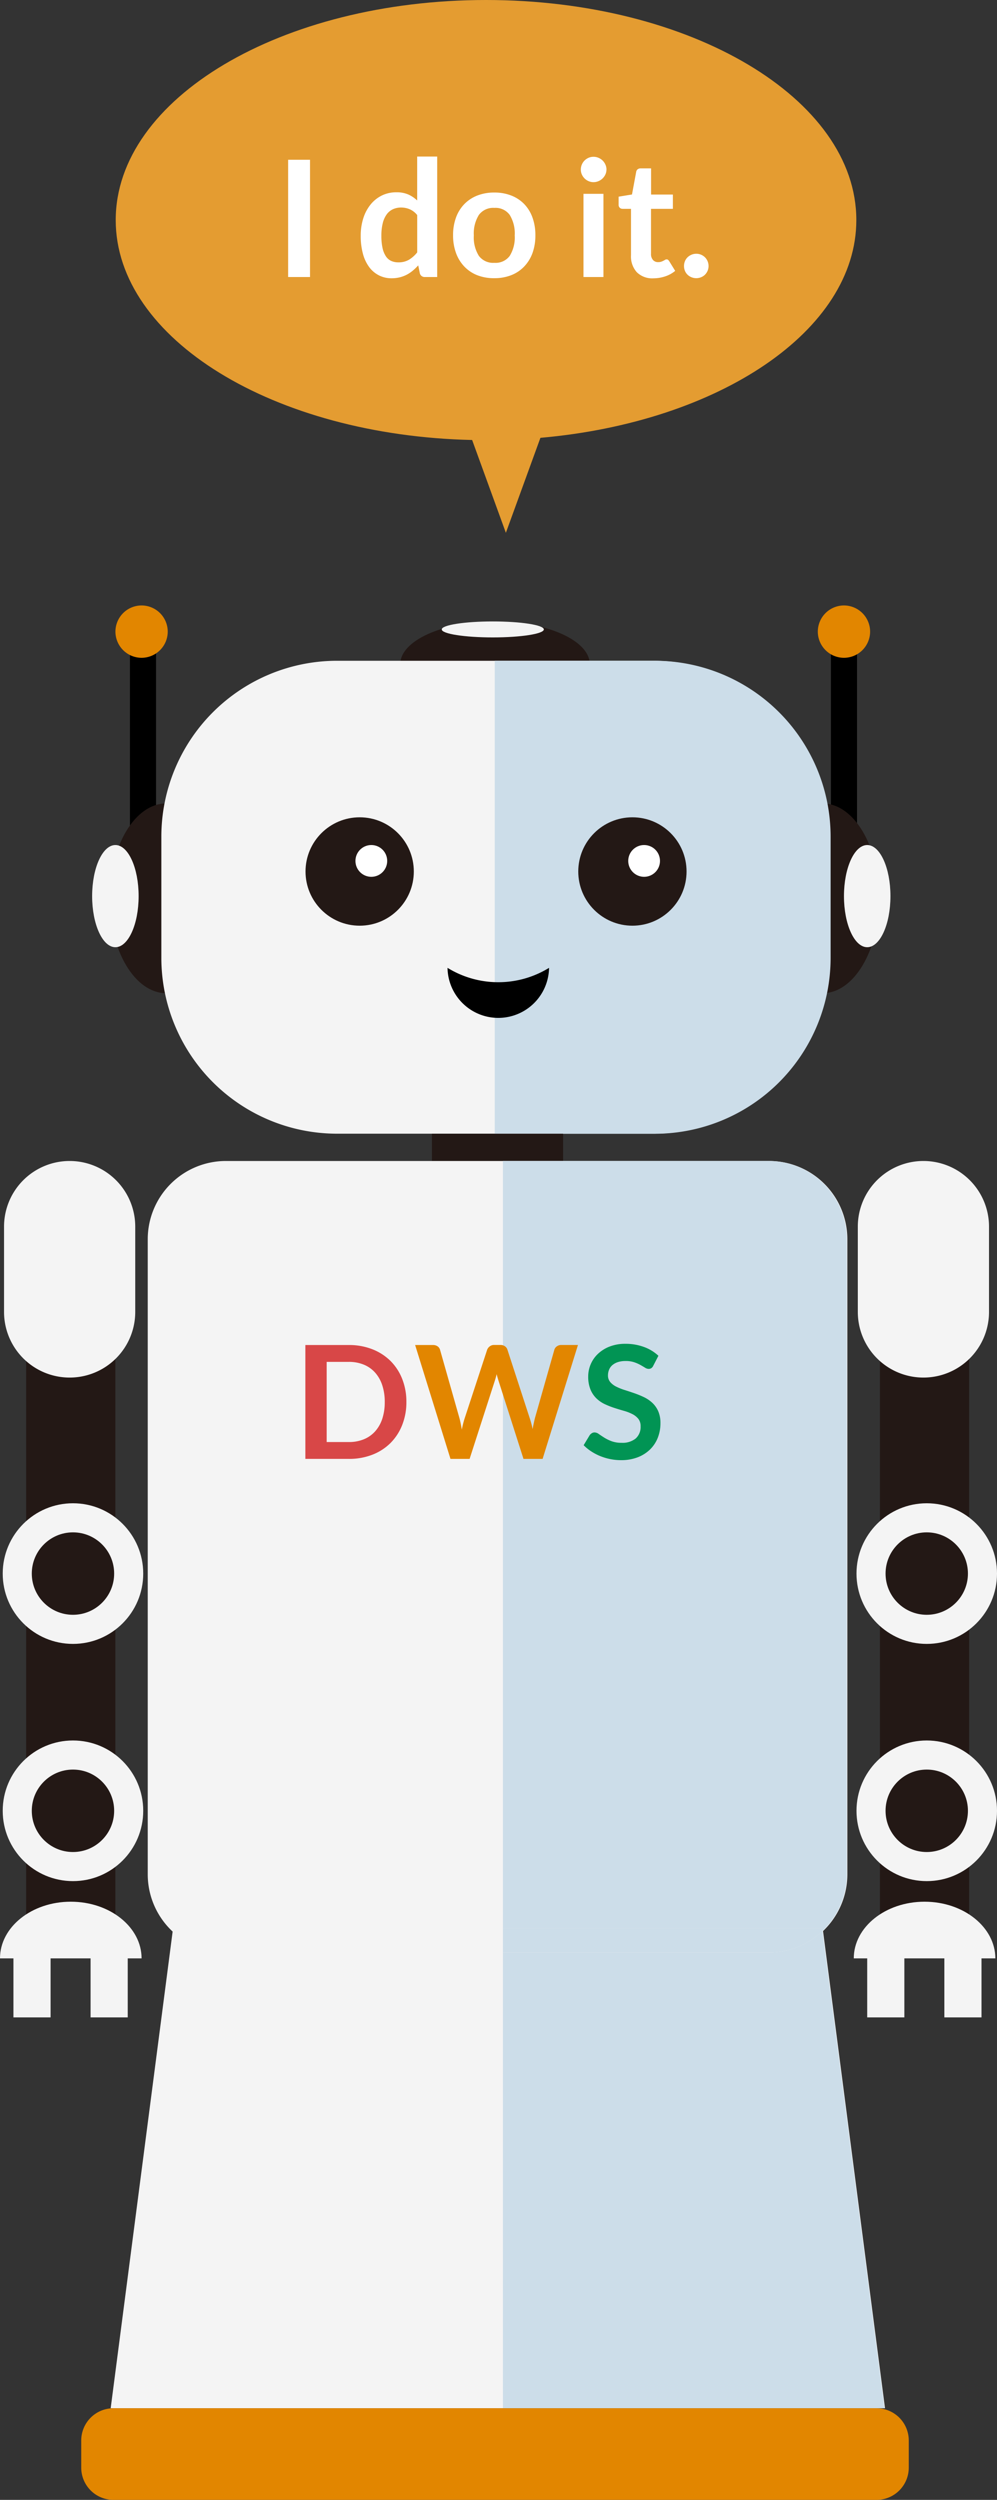 <svg xmlns="http://www.w3.org/2000/svg" width="86.156" height="215.827" viewBox="0 0 86.156 215.827">
  <rect x="0" y="0" width="86.156" height="215.827" fill="#333333" stroke="none"/>
  <g id="グループ_3481" data-name="グループ 3481" transform="translate(-987 -3538)">
    <g id="グループ_212" data-name="グループ 212" transform="translate(20 2753.272)">
      <g id="グループ_106" data-name="グループ 106" transform="translate(967 837)">
        <ellipse id="楕円形_35" data-name="楕円形 35" cx="8.193" cy="3.701" rx="8.193" ry="3.701" transform="translate(34.583 1.384)" fill="#231815"/>
        <ellipse id="楕円形_36" data-name="楕円形 36" cx="4.411" cy="0.69" rx="4.411" ry="0.69" transform="translate(38.174 1.38)" fill="#f4f4f4"/>
        <rect id="長方形_93" data-name="長方形 93" width="2.256" height="19.795" transform="translate(11.229 2.26)"/>
        <rect id="長方形_94" data-name="長方形 94" width="2.256" height="19.795" transform="translate(71.803 2.26)"/>
        <ellipse id="楕円形_37" data-name="楕円形 37" cx="4.898" cy="8.193" rx="4.898" ry="8.193" transform="translate(9.471 17.092)" fill="#231815"/>
        <ellipse id="楕円形_38" data-name="楕円形 38" cx="4.898" cy="8.193" rx="4.898" ry="8.193" transform="translate(66.178 17.092)" fill="#231815"/>
        <path id="パス_438" data-name="パス 438" d="M49.549,11.77H76.835A15.19,15.19,0,0,1,92.025,26.959V37.413A15.19,15.19,0,0,1,76.835,52.6H49.549A15.19,15.19,0,0,1,34.36,37.413V26.959A15.19,15.19,0,0,1,49.549,11.77Z" transform="translate(-20.417 -6.994)" fill="#f4f4f4"/>
        <ellipse id="楕円形_39" data-name="楕円形 39" cx="2.009" cy="4.411" rx="2.009" ry="4.411" transform="translate(7.962 20.684)" fill="#f4f4f4"/>
        <ellipse id="楕円形_40" data-name="楕円形 40" cx="2.009" cy="4.411" rx="2.009" ry="4.411" transform="translate(72.931 20.684)" fill="#f4f4f4"/>
        <g id="グループ_101" data-name="グループ 101" transform="translate(42.755 4.776)">
          <path id="パス_439" data-name="パス 439" d="M134.383,37.413V26.959A15.19,15.19,0,0,0,119.194,11.77H105.36V52.606h13.834A15.189,15.189,0,0,0,134.383,37.413Z" transform="translate(-105.36 -11.77)" fill="#ccdde9"/>
        </g>
        <rect id="長方形_95" data-name="長方形 95" width="11.334" height="2.354" transform="translate(37.326 45.612)" fill="#231815"/>
        <path id="パス_440" data-name="パス 440" d="M85.16,186.531H38.217a6.757,6.757,0,0,1-6.757-6.757V124.947a6.757,6.757,0,0,1,6.757-6.757H85.16a6.757,6.757,0,0,1,6.757,6.757v54.828A6.754,6.754,0,0,1,85.16,186.531Z" transform="translate(-18.693 -70.228)" fill="#f4f4f4"/>
        <path id="パス_441" data-name="パス 441" d="M85.094,281.39H28.963L23.57,322.843H90.483Z" transform="translate(-14.005 -167.201)" fill="#f4f4f4"/>
        <g id="グループ_102" data-name="グループ 102" transform="translate(43.462 47.962)">
          <path id="パス_442" data-name="パス 442" d="M134.682,184.417l.032.252a6.719,6.719,0,0,0,2.1-4.89V124.947a6.757,6.757,0,0,0-6.757-6.757H107.1v66.223h27.582Z" transform="translate(-107.1 -118.19)" fill="#ccdde9"/>
          <path id="パス_443" data-name="パス 443" d="M107.1,283.867v39.339h32.976L134.715,282a6.738,6.738,0,0,1-4.655,1.867Z" transform="translate(-107.1 -215.525)" fill="#ccdde9"/>
          <path id="パス_444" data-name="パス 444" d="M107.1,281.384V283.5h22.964a6.737,6.737,0,0,0,4.655-1.867l-.032-.252H107.1Z" transform="translate(-107.1 -215.157)" fill="#ccdde9"/>
        </g>
        <rect id="長方形_96" data-name="長方形 96" width="7.71" height="48.993" transform="translate(2.26 64.458)" fill="#231815"/>
        <path id="パス_445" data-name="パス 445" d="M6.529,136.889h0A5.669,5.669,0,0,1,.86,131.22v-7.361a5.669,5.669,0,0,1,5.669-5.669h0a5.669,5.669,0,0,1,5.669,5.669v7.361A5.667,5.667,0,0,1,6.529,136.889Z" transform="translate(-0.511 -70.228)" fill="#f4f4f4"/>
        <circle id="楕円形_41" data-name="楕円形 41" cx="6.071" cy="6.071" r="6.071" transform="translate(0.235 97.993)" fill="#f4f4f4"/>
        <circle id="楕円形_42" data-name="楕円形 42" cx="3.559" cy="3.559" r="3.559" transform="translate(2.747 100.505)" fill="#231815"/>
        <circle id="楕円形_43" data-name="楕円形 43" cx="6.071" cy="6.071" r="6.071" transform="translate(0.235 77.513)" fill="#f4f4f4"/>
        <circle id="楕円形_44" data-name="楕円形 44" cx="3.559" cy="3.559" r="3.559" transform="translate(2.747 80.024)" fill="#231815"/>
        <path id="パス_446" data-name="パス 446" d="M6.115,275.78C2.739,275.78,0,277.971,0,280.674H12.235C12.235,277.975,9.5,275.78,6.115,275.78Z" transform="translate(0 -163.868)" fill="#f4f4f4"/>
        <rect id="長方形_97" data-name="長方形 97" width="3.21" height="6.404" transform="translate(1.161 115.496)" fill="#f4f4f4"/>
        <rect id="長方形_98" data-name="長方形 98" width="3.21" height="6.404" transform="translate(7.828 115.496)" fill="#f4f4f4"/>
        <rect id="長方形_99" data-name="長方形 99" width="7.71" height="48.993" transform="translate(76.039 64.458)" fill="#231815"/>
        <path id="パス_447" data-name="パス 447" d="M188.339,136.889h0a5.669,5.669,0,0,1-5.669-5.669v-7.361a5.669,5.669,0,0,1,5.669-5.669h0a5.669,5.669,0,0,1,5.669,5.669v7.361A5.667,5.667,0,0,1,188.339,136.889Z" transform="translate(-108.542 -70.228)" fill="#f4f4f4"/>
        <circle id="楕円形_45" data-name="楕円形 45" cx="6.071" cy="6.071" r="6.071" transform="translate(74.014 97.993)" fill="#f4f4f4"/>
        <circle id="楕円形_46" data-name="楕円形 46" cx="3.559" cy="3.559" r="3.559" transform="translate(76.526 100.505)" fill="#231815"/>
        <circle id="楕円形_47" data-name="楕円形 47" cx="6.071" cy="6.071" r="6.071" transform="translate(74.014 77.513)" fill="#f4f4f4"/>
        <circle id="楕円形_48" data-name="楕円形 48" cx="3.559" cy="3.559" r="3.559" transform="translate(76.526 80.024)" fill="#231815"/>
        <path id="パス_448" data-name="パス 448" d="M187.925,275.78c-3.376,0-6.115,2.191-6.115,4.894h12.235C194.041,277.975,191.3,275.78,187.925,275.78Z" transform="translate(-108.031 -163.868)" fill="#f4f4f4"/>
        <rect id="長方形_100" data-name="長方形 100" width="3.21" height="6.404" transform="translate(74.94 115.496)" fill="#f4f4f4"/>
        <rect id="長方形_101" data-name="長方形 101" width="3.21" height="6.404" transform="translate(81.607 115.496)" fill="#f4f4f4"/>
        <path id="パス_449" data-name="パス 449" d="M86.027,391.459H20.084a2.783,2.783,0,0,1-2.784-2.784v-2.342a2.783,2.783,0,0,1,2.784-2.784H86.027a2.783,2.783,0,0,1,2.784,2.784v2.342A2.783,2.783,0,0,1,86.027,391.459Z" transform="translate(-10.28 -227.904)" fill="#e28600"/>
        <g id="グループ_103" data-name="グループ 103" transform="translate(26.402 18.29)">
          <circle id="楕円形_49" data-name="楕円形 49" cx="4.679" cy="4.679" r="4.679" fill="#231815"/>
          <circle id="楕円形_50" data-name="楕円形 50" cx="1.372" cy="1.372" r="1.372" transform="translate(4.314 2.394)" fill="#fff"/>
        </g>
        <g id="グループ_104" data-name="グループ 104" transform="translate(49.971 18.29)">
          <circle id="楕円形_51" data-name="楕円形 51" cx="4.679" cy="4.679" r="4.679" fill="#231815"/>
          <circle id="楕円形_52" data-name="楕円形 52" cx="1.372" cy="1.372" r="1.372" transform="translate(4.318 2.394)" fill="#fff"/>
        </g>
        <g id="グループ_105" data-name="グループ 105" transform="translate(38.673 31.287)">
          <path id="パス_450" data-name="パス 450" d="M95.3,77.1a4.387,4.387,0,0,0,8.773,0,8.369,8.369,0,0,1-8.773,0Z" transform="translate(-95.3 -77.1)"/>
        </g>
        <path id="パス_451" data-name="パス 451" d="M26.84,0h0A2.266,2.266,0,0,1,29.1,2.26h0a2.266,2.266,0,0,1-2.26,2.26h0a2.266,2.266,0,0,1-2.26-2.26h0A2.264,2.264,0,0,1,26.84,0Z" transform="translate(-14.605)" fill="#e28600"/>
        <path id="パス_452" data-name="パス 452" d="M176.41,0h0a2.266,2.266,0,0,1,2.26,2.26h0a2.266,2.266,0,0,1-2.26,2.26h0a2.266,2.266,0,0,1-2.26-2.26h0A2.266,2.266,0,0,1,176.41,0Z" transform="translate(-103.479)" fill="#e28600"/>
      </g>
      <g id="グループ_3483" data-name="グループ 3483" transform="translate(-687 -1251.272)">
        <path id="パス_6059" data-name="パス 6059" d="M9.971-7.375A5.316,5.316,0,0,1,9.61-5.39,4.56,4.56,0,0,1,8.6-3.833,4.532,4.532,0,0,1,7.027-2.82a5.519,5.519,0,0,1-2.033.36H1.241v-9.831H4.994a5.473,5.473,0,0,1,2.033.364A4.6,4.6,0,0,1,8.6-10.914,4.524,4.524,0,0,1,9.61-9.361,5.316,5.316,0,0,1,9.971-7.375Zm-1.87,0a4.512,4.512,0,0,0-.218-1.452,3.075,3.075,0,0,0-.619-1.088,2.667,2.667,0,0,0-.976-.683,3.357,3.357,0,0,0-1.3-.238H3.083v6.921h1.91a3.357,3.357,0,0,0,1.3-.238,2.667,2.667,0,0,0,.976-.683,3.075,3.075,0,0,0,.619-1.088A4.512,4.512,0,0,0,8.1-7.375Z" transform="translate(1679.147 2164.414)" fill="#d84747"/>
        <path id="パス_6058" data-name="パス 6058" d="M.1-12.291H1.639a.675.675,0,0,1,.4.112.54.54,0,0,1,.214.3L3.923-6q.061.218.112.473t.1.541q.054-.286.119-.541T4.392-6l1.931-5.881a.644.644,0,0,1,.214-.286.6.6,0,0,1,.391-.129h.537a.66.66,0,0,1,.394.112.58.58,0,0,1,.218.3L9.994-6a7.8,7.8,0,0,1,.258.965q.048-.265.1-.51T10.457-6l1.673-5.881a.549.549,0,0,1,.211-.292.638.638,0,0,1,.394-.122h1.435L11.116-2.46H9.464L7.316-9.177q-.041-.129-.085-.279t-.085-.32q-.041.17-.085.32t-.085.279L4.807-2.46H3.155Z" transform="translate(1689.774 2164.414)" fill="#e28600"/>
        <path id="パス_6057" data-name="パス 6057" d="M6.323-10.53a.5.5,0,0,1-.173.211.436.436,0,0,1-.235.061.6.6,0,0,1-.306-.105q-.17-.105-.4-.235a3.275,3.275,0,0,0-.541-.235,2.272,2.272,0,0,0-.731-.105,2.149,2.149,0,0,0-.663.092,1.4,1.4,0,0,0-.476.255,1.019,1.019,0,0,0-.289.391,1.283,1.283,0,0,0-.1.5.869.869,0,0,0,.194.578,1.618,1.618,0,0,0,.513.394,4.764,4.764,0,0,0,.727.292q.408.129.833.275a8.021,8.021,0,0,1,.833.34,2.886,2.886,0,0,1,.727.49,2.219,2.219,0,0,1,.513.724,2.514,2.514,0,0,1,.194,1.04,3.389,3.389,0,0,1-.228,1.248,2.878,2.878,0,0,1-.666,1.013,3.138,3.138,0,0,1-1.071.68,3.942,3.942,0,0,1-1.448.248,4.669,4.669,0,0,1-.925-.092,4.867,4.867,0,0,1-.874-.262A4.562,4.562,0,0,1,.955-3.14a3.847,3.847,0,0,1-.649-.53l.53-.877a.677.677,0,0,1,.18-.16.44.44,0,0,1,.235-.065.649.649,0,0,1,.367.139q.2.139.466.309a3.574,3.574,0,0,0,.632.309,2.444,2.444,0,0,0,.874.139A1.793,1.793,0,0,0,4.8-4.245a1.331,1.331,0,0,0,.428-1.064.988.988,0,0,0-.194-.632,1.564,1.564,0,0,0-.513-.411,3.832,3.832,0,0,0-.727-.282q-.408-.116-.829-.252a7.152,7.152,0,0,1-.829-.326,2.687,2.687,0,0,1-.727-.5,2.258,2.258,0,0,1-.513-.765A2.915,2.915,0,0,1,.7-9.606a2.68,2.68,0,0,1,.214-1.047,2.681,2.681,0,0,1,.625-.9,3.087,3.087,0,0,1,1.01-.632,3.675,3.675,0,0,1,1.367-.238,4.586,4.586,0,0,1,1.6.272,3.622,3.622,0,0,1,1.251.761Z" transform="translate(1704.13 2164.441)" fill="#019454"/>
      </g>
    </g>
    <path id="合体_8" data-name="合体 8" d="M30.8,37.987C13.683,37.612,0,29.255,0,19,0,8.507,14.327,0,32,0S64,8.507,64,19c0,9.545-11.857,17.447-27.3,18.8L33.715,46Z" transform="translate(997 3538)" fill="#e49c31"/>
    <path id="パス_6061" data-name="パス 6061" d="M3.143,0H1.253V-10.122h1.89Zm9.933,0a.425.425,0,0,1-.441-.315l-.14-.693a4.293,4.293,0,0,1-.469.455A2.965,2.965,0,0,1,11.5-.2a2.754,2.754,0,0,1-.609.227,2.925,2.925,0,0,1-.7.08A2.376,2.376,0,0,1,9.107-.14a2.4,2.4,0,0,1-.844-.71A3.406,3.406,0,0,1,7.718-2,5.815,5.815,0,0,1,7.525-3.57a4.9,4.9,0,0,1,.217-1.484,3.611,3.611,0,0,1,.623-1.19,2.907,2.907,0,0,1,.973-.788,2.809,2.809,0,0,1,1.274-.283,2.492,2.492,0,0,1,1.029.192,2.7,2.7,0,0,1,.763.515V-10.4h1.729V0Zm-2.3-1.267a1.769,1.769,0,0,0,.917-.224,2.724,2.724,0,0,0,.714-.637v-3.22a1.7,1.7,0,0,0-.641-.5A1.889,1.889,0,0,0,11.018-6a1.676,1.676,0,0,0-.71.147,1.39,1.39,0,0,0-.539.445,2.177,2.177,0,0,0-.34.756A4.34,4.34,0,0,0,9.31-3.57a4.8,4.8,0,0,0,.1,1.068,2.1,2.1,0,0,0,.29.714,1.107,1.107,0,0,0,.462.4A1.471,1.471,0,0,0,10.773-1.267Zm8.3-6.027a3.936,3.936,0,0,1,1.459.259,3.147,3.147,0,0,1,1.117.735,3.254,3.254,0,0,1,.714,1.162,4.42,4.42,0,0,1,.252,1.533,4.442,4.442,0,0,1-.252,1.54A3.325,3.325,0,0,1,21.644-.9a3.1,3.1,0,0,1-1.117.742A3.936,3.936,0,0,1,19.068.1,3.963,3.963,0,0,1,17.6-.154,3.13,3.13,0,0,1,16.482-.9a3.34,3.34,0,0,1-.721-1.169,4.387,4.387,0,0,1-.255-1.54,4.365,4.365,0,0,1,.255-1.533A3.268,3.268,0,0,1,16.482-6.3,3.176,3.176,0,0,1,17.6-7.035,3.963,3.963,0,0,1,19.068-7.294Zm0,6.069a1.521,1.521,0,0,0,1.326-.6,3.018,3.018,0,0,0,.431-1.764,3.053,3.053,0,0,0-.431-1.771,1.514,1.514,0,0,0-1.326-.609,1.535,1.535,0,0,0-1.344.612,3.037,3.037,0,0,0-.434,1.767,3,3,0,0,0,.434,1.761A1.542,1.542,0,0,0,19.068-1.225ZM28.5-7.182V0H26.775V-7.182Zm.259-2.093a.985.985,0,0,1-.091.42,1.154,1.154,0,0,1-.242.343,1.154,1.154,0,0,1-.354.234,1.085,1.085,0,0,1-.434.088,1.043,1.043,0,0,1-.424-.088,1.122,1.122,0,0,1-.346-.234,1.134,1.134,0,0,1-.235-.343,1.019,1.019,0,0,1-.087-.42,1.085,1.085,0,0,1,.087-.434,1.111,1.111,0,0,1,.235-.35,1.122,1.122,0,0,1,.346-.234,1.043,1.043,0,0,1,.424-.088,1.085,1.085,0,0,1,.434.088,1.154,1.154,0,0,1,.354.234,1.129,1.129,0,0,1,.242.35A1.049,1.049,0,0,1,28.763-9.275ZM32.816.112a1.889,1.889,0,0,1-1.435-.529,2.028,2.028,0,0,1-.5-1.46V-5.887h-.728a.35.35,0,0,1-.241-.091.348.348,0,0,1-.1-.273v-.686l1.155-.189.364-1.96a.346.346,0,0,1,.129-.217.411.411,0,0,1,.256-.077h.9v2.261H34.5v1.232h-1.89V-2a.763.763,0,0,0,.168.525.57.57,0,0,0,.448.189.814.814,0,0,0,.27-.038,1.483,1.483,0,0,0,.189-.081q.081-.042.144-.081a.24.24,0,0,1,.126-.038.2.2,0,0,1,.126.038.584.584,0,0,1,.1.115l.518.84a2.617,2.617,0,0,1-.868.476A3.231,3.231,0,0,1,32.816.112ZM35.462-.952a1.077,1.077,0,0,1,.08-.413.987.987,0,0,1,.224-.336,1.1,1.1,0,0,1,.34-.224,1.055,1.055,0,0,1,.42-.084,1.038,1.038,0,0,1,.413.084,1.059,1.059,0,0,1,.336.224,1.059,1.059,0,0,1,.224.336,1.038,1.038,0,0,1,.084.413,1.03,1.03,0,0,1-.084.417,1.07,1.07,0,0,1-.224.332,1.013,1.013,0,0,1-.336.22A1.076,1.076,0,0,1,36.526.1a1.1,1.1,0,0,1-.42-.081,1.054,1.054,0,0,1-.34-.22,1,1,0,0,1-.224-.332A1.069,1.069,0,0,1,35.462-.952Z" transform="translate(1010.647 3561.917)" fill="#fff"/>
  </g>
</svg>
